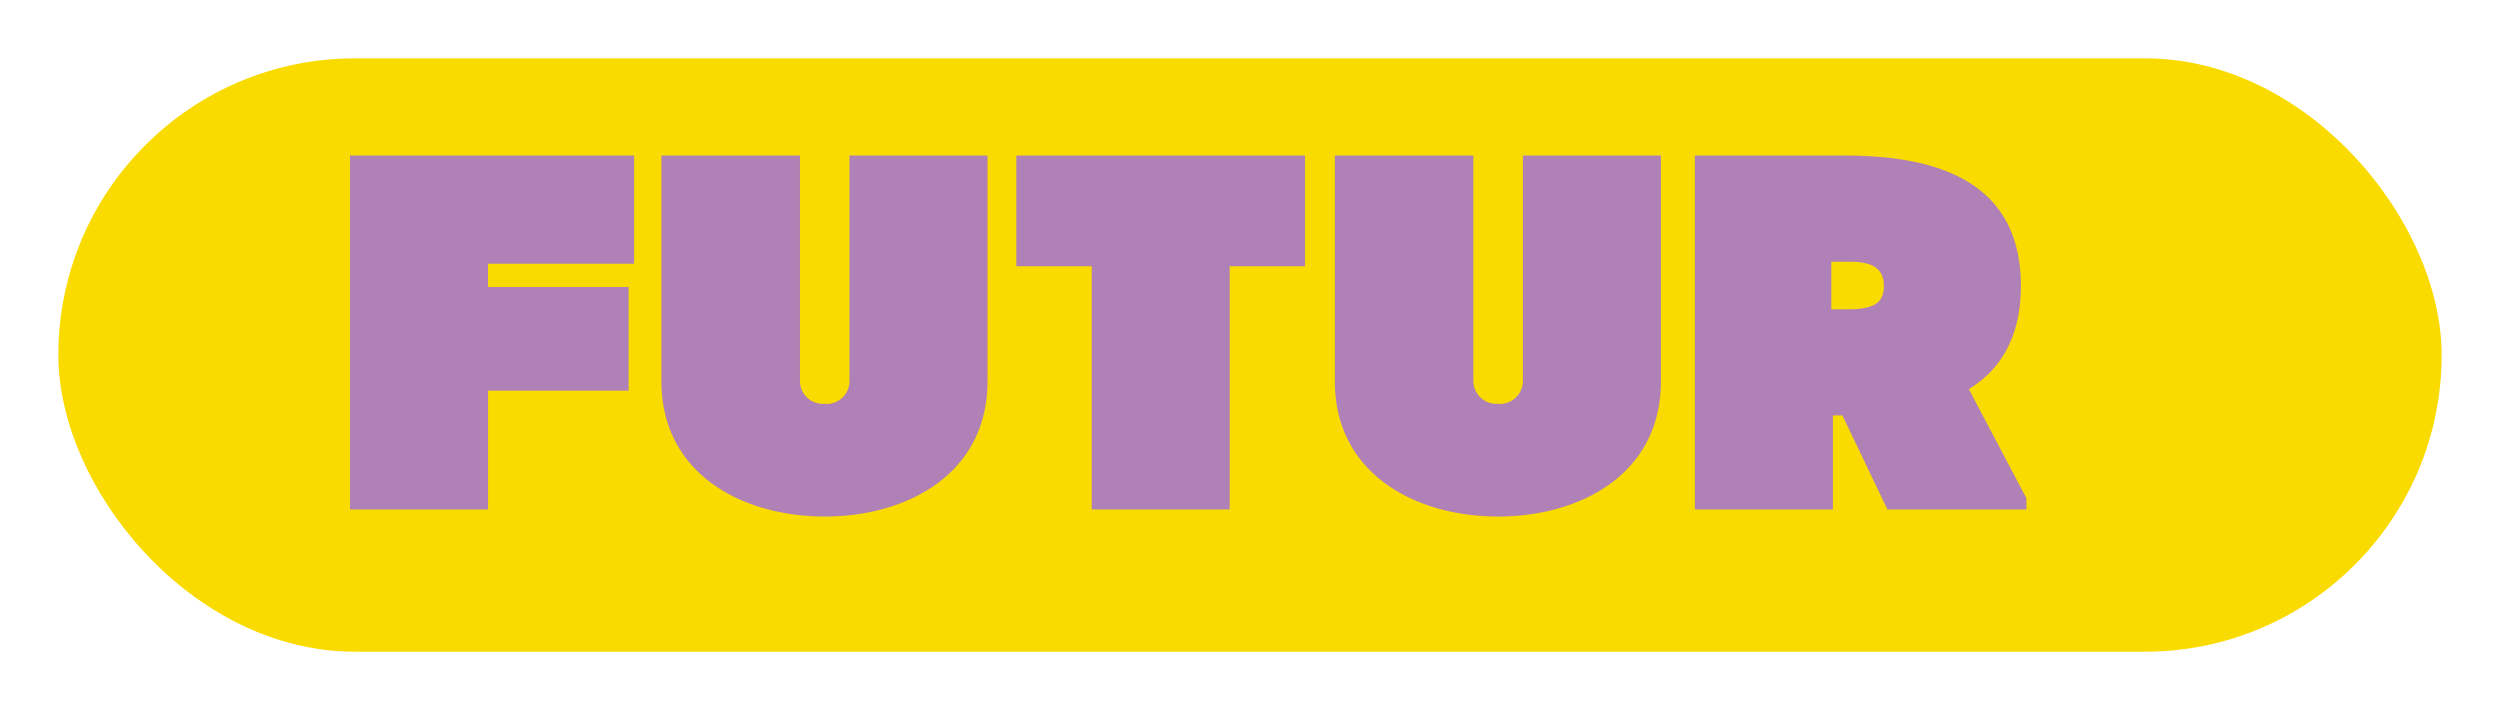 <svg xmlns="http://www.w3.org/2000/svg" xmlns:xlink="http://www.w3.org/1999/xlink" width="257.14" height="73.032" viewBox="0 0 257.14 73.032">
  <defs>
    <filter id="Rectangle_14" x="0" y="0" width="257.14" height="73.032" filterUnits="userSpaceOnUse">
      <feOffset dx="6" dy="2" input="SourceAlpha"/>
      <feGaussianBlur stdDeviation="2" result="blur"/>
      <feFlood flood-opacity="0.2"/>
      <feComposite operator="in" in2="blur"/>
      <feComposite in="SourceGraphic"/>
    </filter>
  </defs>
  <g id="Groupe_161" data-name="Groupe 161" transform="translate(371 -632)">
    <g transform="matrix(1, 0, 0, 1, -371, 632)" filter="url(#Rectangle_14)">
      <rect id="Rectangle_14-2" data-name="Rectangle 14" width="245.14" height="61.032" rx="30.516" transform="translate(0 4)" fill="#f9db00"/>
    </g>
    <path id="Tracé_108" data-name="Tracé 108" d="M-88.088,0h14.2V-12.22h14.456V-22.88H-73.892v-2.392h15.028V-36.4H-88.088Zm46.28-13.156V-36.4H-56.056v23.3C-56-3.64-47.736.728-39.26.728S-22.568-3.64-22.516-13.1V-36.4h-14.2v23.244a2.35,2.35,0,0,1-2.6,2.288A2.353,2.353,0,0,1-41.808-13.156ZM2.392,0V-25.012H10.14V-36.4H-19.552v11.388H-11.8V0ZM27.456-13.156V-36.4H13.208v23.3C13.26-3.64,21.528.728,30,.728S46.7-3.64,46.748-13.1V-36.4h-14.2v23.244a2.35,2.35,0,0,1-2.6,2.288A2.353,2.353,0,0,1,27.456-13.156Zm37.96,3.484L70.044,0h14.3V-1.144L78.416-12.376c3.224-1.976,5.356-5.3,5.356-10.608,0-10.868-8.788-13.364-17.836-13.416h-15.7V0h14.2V-9.672Zm-1.144-10.92V-25.48h1.976c2.34,0,3.432.78,3.432,2.5,0,1.768-1.092,2.34-3.432,2.392Z" transform="translate(-246.912 684.4)" fill="#af81b7"/>
  </g>
</svg>
